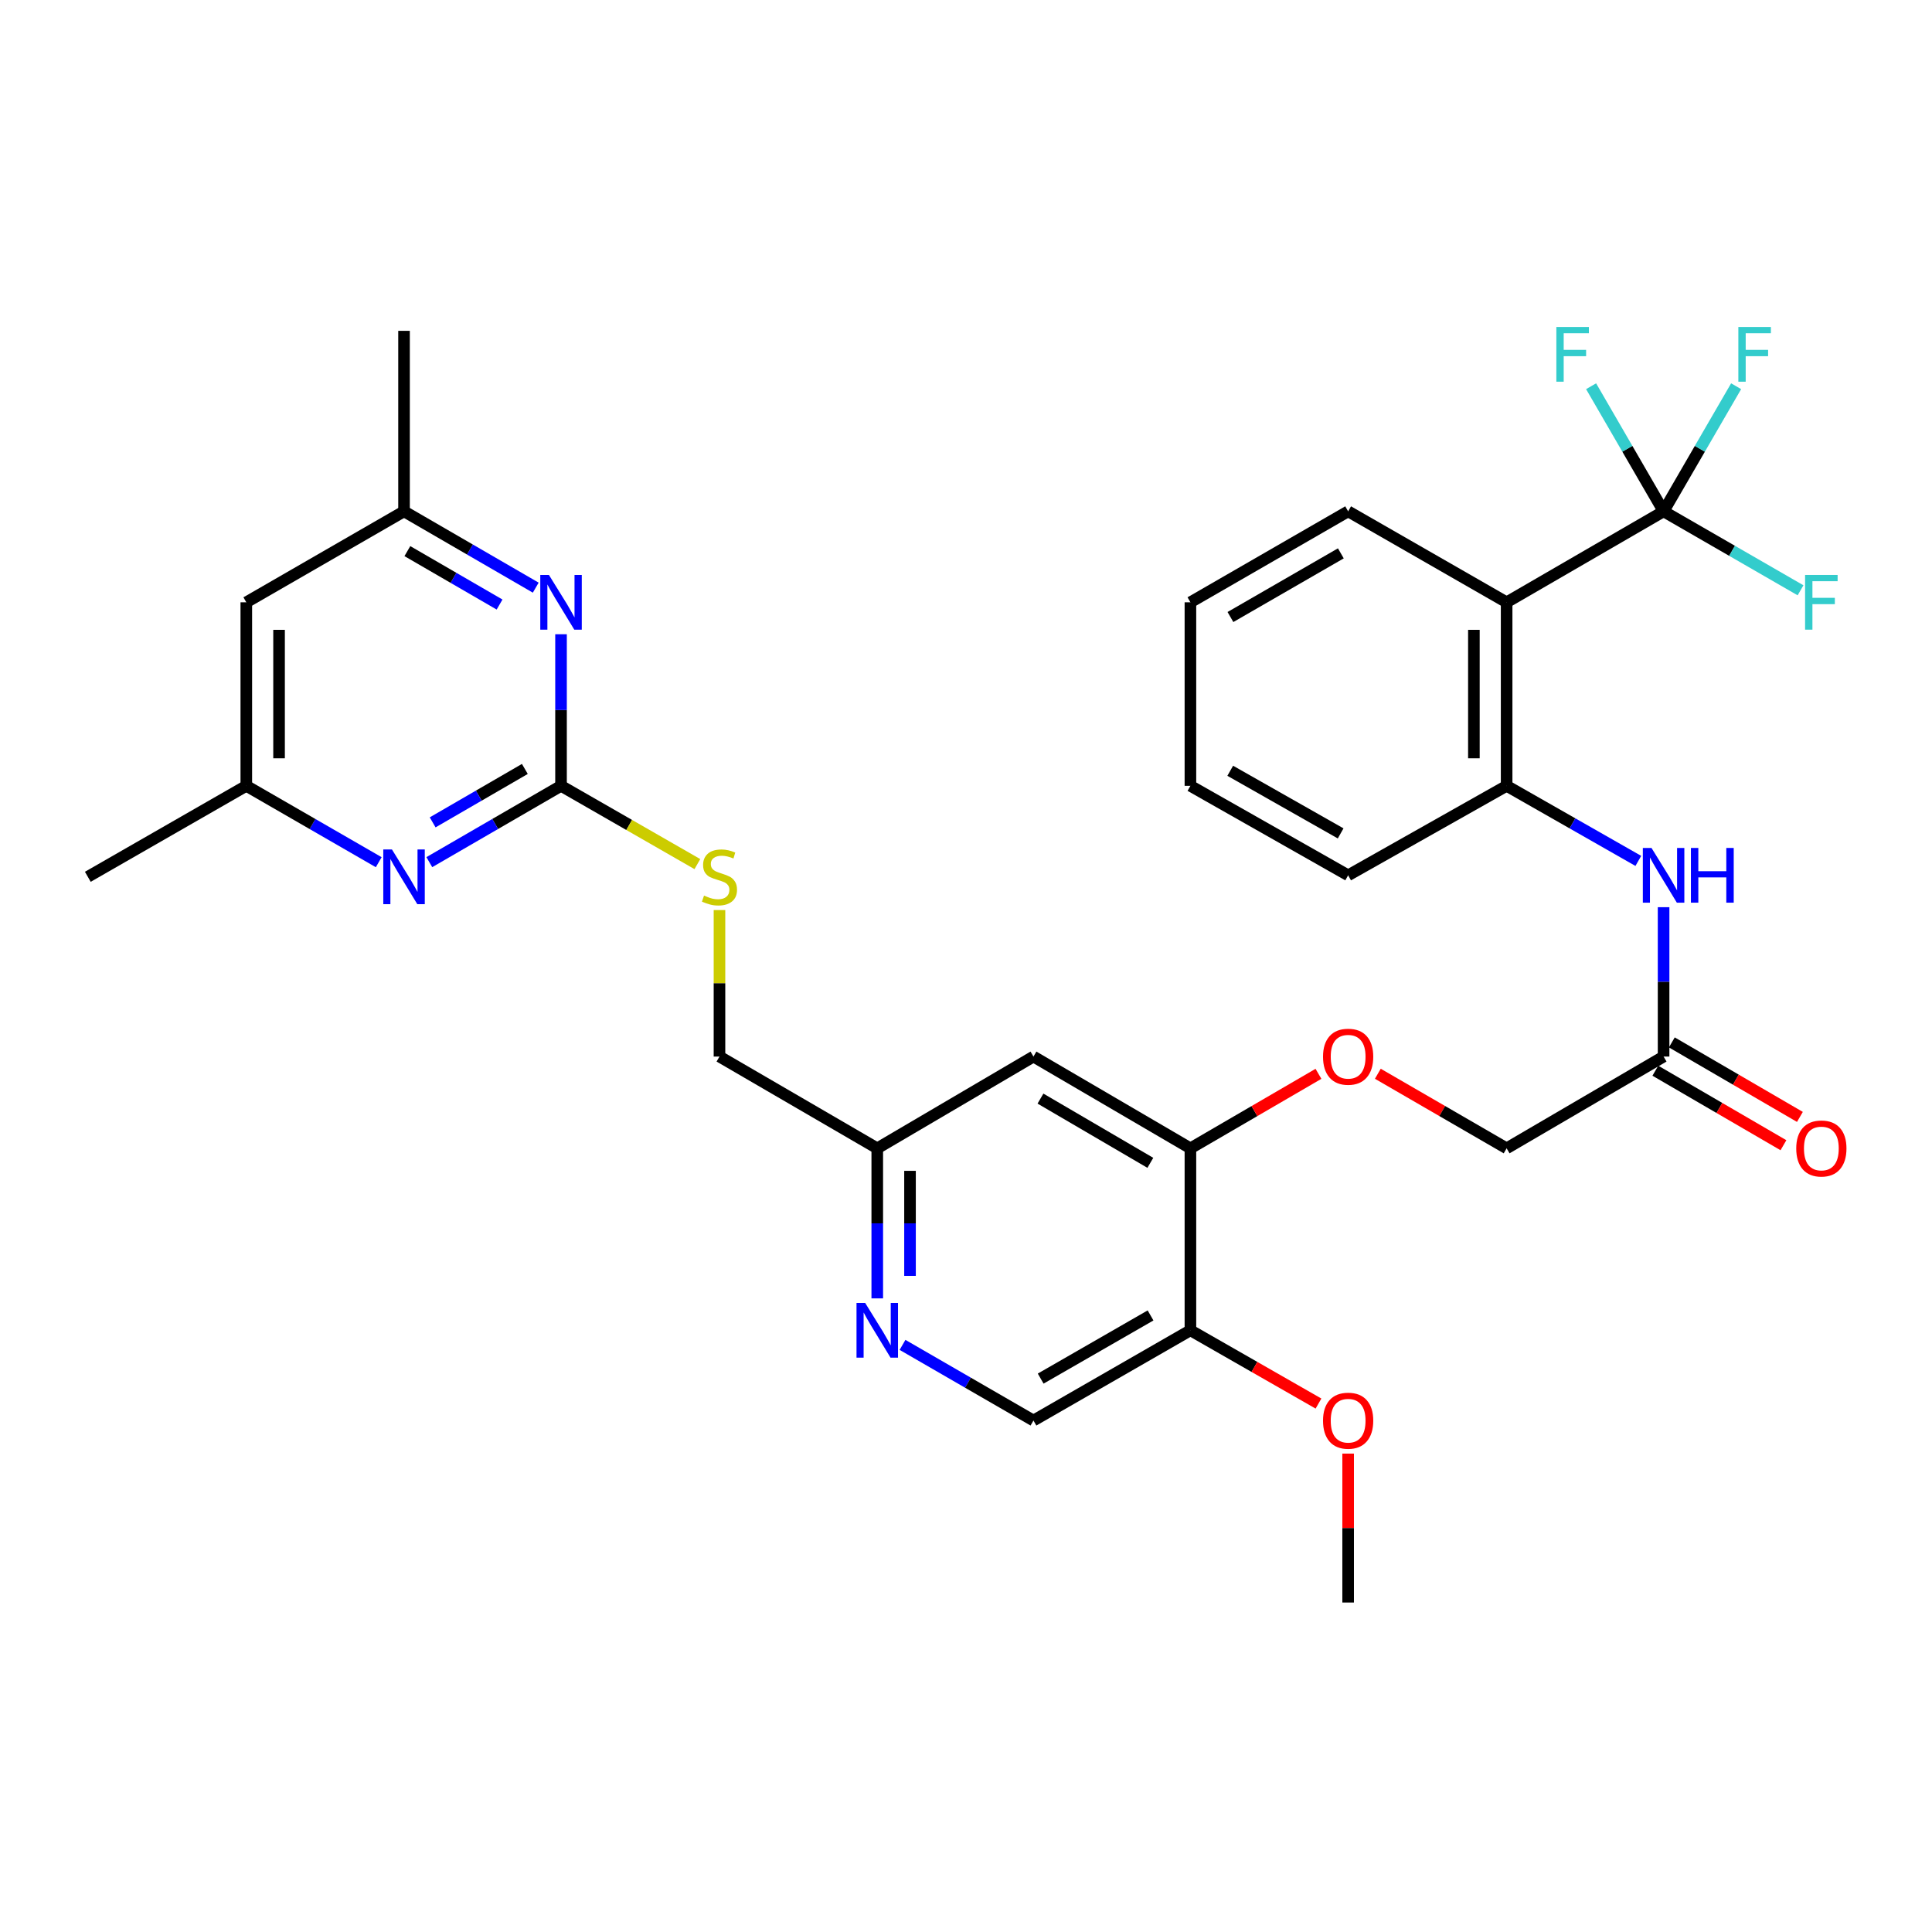 <?xml version='1.0' encoding='iso-8859-1'?>
<svg version='1.1' baseProfile='full'
              xmlns='http://www.w3.org/2000/svg'
                      xmlns:rdkit='http://www.rdkit.org/xml'
                      xmlns:xlink='http://www.w3.org/1999/xlink'
                  xml:space='preserve'
width='1000px' height='1000px' viewBox='0 0 1000 1000'>
<!-- END OF HEADER -->
<rect style='opacity:1.0;fill:#FFFFFF;stroke:none' width='1000' height='1000' x='0' y='0'> </rect>
<path class='bond-0' d='M 861.072,264.666 L 779.83,311.753' style='fill:none;fill-rule:evenodd;stroke:#000000;stroke-width:6px;stroke-linecap:butt;stroke-linejoin:miter;stroke-opacity:1' />
<path class='bond-19' d='M 861.072,264.666 L 842.312,232.29' style='fill:none;fill-rule:evenodd;stroke:#000000;stroke-width:6px;stroke-linecap:butt;stroke-linejoin:miter;stroke-opacity:1' />
<path class='bond-19' d='M 842.312,232.29 L 823.552,199.913' style='fill:none;fill-rule:evenodd;stroke:#33CCCC;stroke-width:6px;stroke-linecap:butt;stroke-linejoin:miter;stroke-opacity:1' />
<path class='bond-20' d='M 861.072,264.666 L 896.513,285.103' style='fill:none;fill-rule:evenodd;stroke:#000000;stroke-width:6px;stroke-linecap:butt;stroke-linejoin:miter;stroke-opacity:1' />
<path class='bond-20' d='M 896.513,285.103 L 931.953,305.539' style='fill:none;fill-rule:evenodd;stroke:#33CCCC;stroke-width:6px;stroke-linecap:butt;stroke-linejoin:miter;stroke-opacity:1' />
<path class='bond-21' d='M 861.072,264.666 L 879.844,232.29' style='fill:none;fill-rule:evenodd;stroke:#000000;stroke-width:6px;stroke-linecap:butt;stroke-linejoin:miter;stroke-opacity:1' />
<path class='bond-21' d='M 879.844,232.29 L 898.615,199.913' style='fill:none;fill-rule:evenodd;stroke:#33CCCC;stroke-width:6px;stroke-linecap:butt;stroke-linejoin:miter;stroke-opacity:1' />
<path class='bond-2' d='M 779.83,311.753 L 779.83,406.744' style='fill:none;fill-rule:evenodd;stroke:#000000;stroke-width:6px;stroke-linecap:butt;stroke-linejoin:miter;stroke-opacity:1' />
<path class='bond-2' d='M 762.879,326.001 L 762.879,392.496' style='fill:none;fill-rule:evenodd;stroke:#000000;stroke-width:6px;stroke-linecap:butt;stroke-linejoin:miter;stroke-opacity:1' />
<path class='bond-25' d='M 779.83,311.753 L 697.796,264.666' style='fill:none;fill-rule:evenodd;stroke:#000000;stroke-width:6px;stroke-linecap:butt;stroke-linejoin:miter;stroke-opacity:1' />
<path class='bond-1' d='M 290.388,406.744 L 325.673,427.002' style='fill:none;fill-rule:evenodd;stroke:#000000;stroke-width:6px;stroke-linecap:butt;stroke-linejoin:miter;stroke-opacity:1' />
<path class='bond-1' d='M 325.673,427.002 L 360.958,447.26' style='fill:none;fill-rule:evenodd;stroke:#CCCC00;stroke-width:6px;stroke-linecap:butt;stroke-linejoin:miter;stroke-opacity:1' />
<path class='bond-3' d='M 290.388,406.744 L 256.301,426.496' style='fill:none;fill-rule:evenodd;stroke:#000000;stroke-width:6px;stroke-linecap:butt;stroke-linejoin:miter;stroke-opacity:1' />
<path class='bond-3' d='M 256.301,426.496 L 222.214,446.247' style='fill:none;fill-rule:evenodd;stroke:#0000FF;stroke-width:6px;stroke-linecap:butt;stroke-linejoin:miter;stroke-opacity:1' />
<path class='bond-3' d='M 271.663,398.003 L 247.802,411.829' style='fill:none;fill-rule:evenodd;stroke:#000000;stroke-width:6px;stroke-linecap:butt;stroke-linejoin:miter;stroke-opacity:1' />
<path class='bond-3' d='M 247.802,411.829 L 223.942,425.655' style='fill:none;fill-rule:evenodd;stroke:#0000FF;stroke-width:6px;stroke-linecap:butt;stroke-linejoin:miter;stroke-opacity:1' />
<path class='bond-4' d='M 290.388,406.744 L 290.388,367.516' style='fill:none;fill-rule:evenodd;stroke:#000000;stroke-width:6px;stroke-linecap:butt;stroke-linejoin:miter;stroke-opacity:1' />
<path class='bond-4' d='M 290.388,367.516 L 290.388,328.287' style='fill:none;fill-rule:evenodd;stroke:#0000FF;stroke-width:6px;stroke-linecap:butt;stroke-linejoin:miter;stroke-opacity:1' />
<path class='bond-5' d='M 779.83,406.744 L 813.912,426.174' style='fill:none;fill-rule:evenodd;stroke:#000000;stroke-width:6px;stroke-linecap:butt;stroke-linejoin:miter;stroke-opacity:1' />
<path class='bond-5' d='M 813.912,426.174 L 847.994,445.603' style='fill:none;fill-rule:evenodd;stroke:#0000FF;stroke-width:6px;stroke-linecap:butt;stroke-linejoin:miter;stroke-opacity:1' />
<path class='bond-26' d='M 779.83,406.744 L 697.796,453.058' style='fill:none;fill-rule:evenodd;stroke:#000000;stroke-width:6px;stroke-linecap:butt;stroke-linejoin:miter;stroke-opacity:1' />
<path class='bond-13' d='M 196.03,446.277 L 161.759,426.511' style='fill:none;fill-rule:evenodd;stroke:#0000FF;stroke-width:6px;stroke-linecap:butt;stroke-linejoin:miter;stroke-opacity:1' />
<path class='bond-13' d='M 161.759,426.511 L 127.488,406.744' style='fill:none;fill-rule:evenodd;stroke:#000000;stroke-width:6px;stroke-linecap:butt;stroke-linejoin:miter;stroke-opacity:1' />
<path class='bond-12' d='M 277.3,304.169 L 243.213,284.418' style='fill:none;fill-rule:evenodd;stroke:#0000FF;stroke-width:6px;stroke-linecap:butt;stroke-linejoin:miter;stroke-opacity:1' />
<path class='bond-12' d='M 243.213,284.418 L 209.126,264.666' style='fill:none;fill-rule:evenodd;stroke:#000000;stroke-width:6px;stroke-linecap:butt;stroke-linejoin:miter;stroke-opacity:1' />
<path class='bond-12' d='M 258.575,312.91 L 234.714,299.084' style='fill:none;fill-rule:evenodd;stroke:#0000FF;stroke-width:6px;stroke-linecap:butt;stroke-linejoin:miter;stroke-opacity:1' />
<path class='bond-12' d='M 234.714,299.084 L 210.854,285.259' style='fill:none;fill-rule:evenodd;stroke:#000000;stroke-width:6px;stroke-linecap:butt;stroke-linejoin:miter;stroke-opacity:1' />
<path class='bond-8' d='M 861.072,469.564 L 861.072,508.218' style='fill:none;fill-rule:evenodd;stroke:#0000FF;stroke-width:6px;stroke-linecap:butt;stroke-linejoin:miter;stroke-opacity:1' />
<path class='bond-8' d='M 861.072,508.218 L 861.072,546.873' style='fill:none;fill-rule:evenodd;stroke:#000000;stroke-width:6px;stroke-linecap:butt;stroke-linejoin:miter;stroke-opacity:1' />
<path class='bond-6' d='M 616.158,594.373 L 649.297,575.092' style='fill:none;fill-rule:evenodd;stroke:#000000;stroke-width:6px;stroke-linecap:butt;stroke-linejoin:miter;stroke-opacity:1' />
<path class='bond-6' d='M 649.297,575.092 L 682.435,555.811' style='fill:none;fill-rule:evenodd;stroke:#FF0000;stroke-width:6px;stroke-linecap:butt;stroke-linejoin:miter;stroke-opacity:1' />
<path class='bond-9' d='M 616.158,594.373 L 616.158,688.555' style='fill:none;fill-rule:evenodd;stroke:#000000;stroke-width:6px;stroke-linecap:butt;stroke-linejoin:miter;stroke-opacity:1' />
<path class='bond-10' d='M 616.158,594.373 L 534.916,546.873' style='fill:none;fill-rule:evenodd;stroke:#000000;stroke-width:6px;stroke-linecap:butt;stroke-linejoin:miter;stroke-opacity:1' />
<path class='bond-10' d='M 595.416,601.882 L 538.546,568.631' style='fill:none;fill-rule:evenodd;stroke:#000000;stroke-width:6px;stroke-linecap:butt;stroke-linejoin:miter;stroke-opacity:1' />
<path class='bond-7' d='M 454.069,672.041 L 454.069,633.207' style='fill:none;fill-rule:evenodd;stroke:#0000FF;stroke-width:6px;stroke-linecap:butt;stroke-linejoin:miter;stroke-opacity:1' />
<path class='bond-7' d='M 454.069,633.207 L 454.069,594.373' style='fill:none;fill-rule:evenodd;stroke:#000000;stroke-width:6px;stroke-linecap:butt;stroke-linejoin:miter;stroke-opacity:1' />
<path class='bond-7' d='M 471.02,660.391 L 471.02,633.207' style='fill:none;fill-rule:evenodd;stroke:#0000FF;stroke-width:6px;stroke-linecap:butt;stroke-linejoin:miter;stroke-opacity:1' />
<path class='bond-7' d='M 471.02,633.207 L 471.02,606.024' style='fill:none;fill-rule:evenodd;stroke:#000000;stroke-width:6px;stroke-linecap:butt;stroke-linejoin:miter;stroke-opacity:1' />
<path class='bond-33' d='M 467.143,696.109 L 501.029,715.687' style='fill:none;fill-rule:evenodd;stroke:#0000FF;stroke-width:6px;stroke-linecap:butt;stroke-linejoin:miter;stroke-opacity:1' />
<path class='bond-33' d='M 501.029,715.687 L 534.916,735.265' style='fill:none;fill-rule:evenodd;stroke:#000000;stroke-width:6px;stroke-linecap:butt;stroke-linejoin:miter;stroke-opacity:1' />
<path class='bond-18' d='M 856.811,554.199 L 889.958,573.481' style='fill:none;fill-rule:evenodd;stroke:#000000;stroke-width:6px;stroke-linecap:butt;stroke-linejoin:miter;stroke-opacity:1' />
<path class='bond-18' d='M 889.958,573.481 L 923.106,592.764' style='fill:none;fill-rule:evenodd;stroke:#FF0000;stroke-width:6px;stroke-linecap:butt;stroke-linejoin:miter;stroke-opacity:1' />
<path class='bond-18' d='M 865.334,539.547 L 898.482,558.829' style='fill:none;fill-rule:evenodd;stroke:#000000;stroke-width:6px;stroke-linecap:butt;stroke-linejoin:miter;stroke-opacity:1' />
<path class='bond-18' d='M 898.482,558.829 L 931.629,578.111' style='fill:none;fill-rule:evenodd;stroke:#FF0000;stroke-width:6px;stroke-linecap:butt;stroke-linejoin:miter;stroke-opacity:1' />
<path class='bond-22' d='M 861.072,546.873 L 779.83,594.373' style='fill:none;fill-rule:evenodd;stroke:#000000;stroke-width:6px;stroke-linecap:butt;stroke-linejoin:miter;stroke-opacity:1' />
<path class='bond-15' d='M 616.158,688.555 L 534.916,735.265' style='fill:none;fill-rule:evenodd;stroke:#000000;stroke-width:6px;stroke-linecap:butt;stroke-linejoin:miter;stroke-opacity:1' />
<path class='bond-15' d='M 595.523,680.866 L 538.653,713.563' style='fill:none;fill-rule:evenodd;stroke:#000000;stroke-width:6px;stroke-linecap:butt;stroke-linejoin:miter;stroke-opacity:1' />
<path class='bond-24' d='M 616.158,688.555 L 649.301,707.518' style='fill:none;fill-rule:evenodd;stroke:#000000;stroke-width:6px;stroke-linecap:butt;stroke-linejoin:miter;stroke-opacity:1' />
<path class='bond-24' d='M 649.301,707.518 L 682.445,726.481' style='fill:none;fill-rule:evenodd;stroke:#FF0000;stroke-width:6px;stroke-linecap:butt;stroke-linejoin:miter;stroke-opacity:1' />
<path class='bond-17' d='M 534.916,546.873 L 454.069,594.373' style='fill:none;fill-rule:evenodd;stroke:#000000;stroke-width:6px;stroke-linecap:butt;stroke-linejoin:miter;stroke-opacity:1' />
<path class='bond-11' d='M 372.402,471.037 L 372.402,508.955' style='fill:none;fill-rule:evenodd;stroke:#CCCC00;stroke-width:6px;stroke-linecap:butt;stroke-linejoin:miter;stroke-opacity:1' />
<path class='bond-11' d='M 372.402,508.955 L 372.402,546.873' style='fill:none;fill-rule:evenodd;stroke:#000000;stroke-width:6px;stroke-linecap:butt;stroke-linejoin:miter;stroke-opacity:1' />
<path class='bond-16' d='M 209.126,264.666 L 127.488,311.753' style='fill:none;fill-rule:evenodd;stroke:#000000;stroke-width:6px;stroke-linecap:butt;stroke-linejoin:miter;stroke-opacity:1' />
<path class='bond-27' d='M 209.126,264.666 L 209.126,171.238' style='fill:none;fill-rule:evenodd;stroke:#000000;stroke-width:6px;stroke-linecap:butt;stroke-linejoin:miter;stroke-opacity:1' />
<path class='bond-28' d='M 127.488,406.744 L 45.455,453.831' style='fill:none;fill-rule:evenodd;stroke:#000000;stroke-width:6px;stroke-linecap:butt;stroke-linejoin:miter;stroke-opacity:1' />
<path class='bond-34' d='M 127.488,406.744 L 127.488,311.753' style='fill:none;fill-rule:evenodd;stroke:#000000;stroke-width:6px;stroke-linecap:butt;stroke-linejoin:miter;stroke-opacity:1' />
<path class='bond-34' d='M 144.439,392.496 L 144.439,326.001' style='fill:none;fill-rule:evenodd;stroke:#000000;stroke-width:6px;stroke-linecap:butt;stroke-linejoin:miter;stroke-opacity:1' />
<path class='bond-14' d='M 713.166,555.773 L 746.498,575.073' style='fill:none;fill-rule:evenodd;stroke:#FF0000;stroke-width:6px;stroke-linecap:butt;stroke-linejoin:miter;stroke-opacity:1' />
<path class='bond-14' d='M 746.498,575.073 L 779.83,594.373' style='fill:none;fill-rule:evenodd;stroke:#000000;stroke-width:6px;stroke-linecap:butt;stroke-linejoin:miter;stroke-opacity:1' />
<path class='bond-23' d='M 454.069,594.373 L 372.402,546.873' style='fill:none;fill-rule:evenodd;stroke:#000000;stroke-width:6px;stroke-linecap:butt;stroke-linejoin:miter;stroke-opacity:1' />
<path class='bond-29' d='M 697.796,752.38 L 697.796,790.923' style='fill:none;fill-rule:evenodd;stroke:#FF0000;stroke-width:6px;stroke-linecap:butt;stroke-linejoin:miter;stroke-opacity:1' />
<path class='bond-29' d='M 697.796,790.923 L 697.796,829.465' style='fill:none;fill-rule:evenodd;stroke:#000000;stroke-width:6px;stroke-linecap:butt;stroke-linejoin:miter;stroke-opacity:1' />
<path class='bond-30' d='M 697.796,264.666 L 616.158,311.753' style='fill:none;fill-rule:evenodd;stroke:#000000;stroke-width:6px;stroke-linecap:butt;stroke-linejoin:miter;stroke-opacity:1' />
<path class='bond-30' d='M 694.02,286.413 L 636.873,319.373' style='fill:none;fill-rule:evenodd;stroke:#000000;stroke-width:6px;stroke-linecap:butt;stroke-linejoin:miter;stroke-opacity:1' />
<path class='bond-32' d='M 697.796,453.058 L 616.158,406.744' style='fill:none;fill-rule:evenodd;stroke:#000000;stroke-width:6px;stroke-linecap:butt;stroke-linejoin:miter;stroke-opacity:1' />
<path class='bond-32' d='M 693.915,431.368 L 636.768,398.948' style='fill:none;fill-rule:evenodd;stroke:#000000;stroke-width:6px;stroke-linecap:butt;stroke-linejoin:miter;stroke-opacity:1' />
<path class='bond-31' d='M 616.158,311.753 L 616.158,406.744' style='fill:none;fill-rule:evenodd;stroke:#000000;stroke-width:6px;stroke-linecap:butt;stroke-linejoin:miter;stroke-opacity:1' />
<path  class='atom-4' d='M 202.866 439.671
L 212.146 454.671
Q 213.066 456.151, 214.546 458.831
Q 216.026 461.511, 216.106 461.671
L 216.106 439.671
L 219.866 439.671
L 219.866 467.991
L 215.986 467.991
L 206.026 451.591
Q 204.866 449.671, 203.626 447.471
Q 202.426 445.271, 202.066 444.591
L 202.066 467.991
L 198.386 467.991
L 198.386 439.671
L 202.866 439.671
' fill='#0000FF'/>
<path  class='atom-5' d='M 284.128 297.593
L 293.408 312.593
Q 294.328 314.073, 295.808 316.753
Q 297.288 319.433, 297.368 319.593
L 297.368 297.593
L 301.128 297.593
L 301.128 325.913
L 297.248 325.913
L 287.288 309.513
Q 286.128 307.593, 284.888 305.393
Q 283.688 303.193, 283.328 302.513
L 283.328 325.913
L 279.648 325.913
L 279.648 297.593
L 284.128 297.593
' fill='#0000FF'/>
<path  class='atom-6' d='M 854.812 438.898
L 864.092 453.898
Q 865.012 455.378, 866.492 458.058
Q 867.972 460.738, 868.052 460.898
L 868.052 438.898
L 871.812 438.898
L 871.812 467.218
L 867.932 467.218
L 857.972 450.818
Q 856.812 448.898, 855.572 446.698
Q 854.372 444.498, 854.012 443.818
L 854.012 467.218
L 850.332 467.218
L 850.332 438.898
L 854.812 438.898
' fill='#0000FF'/>
<path  class='atom-6' d='M 875.212 438.898
L 879.052 438.898
L 879.052 450.938
L 893.532 450.938
L 893.532 438.898
L 897.372 438.898
L 897.372 467.218
L 893.532 467.218
L 893.532 454.138
L 879.052 454.138
L 879.052 467.218
L 875.212 467.218
L 875.212 438.898
' fill='#0000FF'/>
<path  class='atom-8' d='M 447.809 674.395
L 457.089 689.395
Q 458.009 690.875, 459.489 693.555
Q 460.969 696.235, 461.049 696.395
L 461.049 674.395
L 464.809 674.395
L 464.809 702.715
L 460.929 702.715
L 450.969 686.315
Q 449.809 684.395, 448.569 682.195
Q 447.369 679.995, 447.009 679.315
L 447.009 702.715
L 443.329 702.715
L 443.329 674.395
L 447.809 674.395
' fill='#0000FF'/>
<path  class='atom-12' d='M 364.402 463.551
Q 364.722 463.671, 366.042 464.231
Q 367.362 464.791, 368.802 465.151
Q 370.282 465.471, 371.722 465.471
Q 374.402 465.471, 375.962 464.191
Q 377.522 462.871, 377.522 460.591
Q 377.522 459.031, 376.722 458.071
Q 375.962 457.111, 374.762 456.591
Q 373.562 456.071, 371.562 455.471
Q 369.042 454.711, 367.522 453.991
Q 366.042 453.271, 364.962 451.751
Q 363.922 450.231, 363.922 447.671
Q 363.922 444.111, 366.322 441.911
Q 368.762 439.711, 373.562 439.711
Q 376.842 439.711, 380.562 441.271
L 379.642 444.351
Q 376.242 442.951, 373.682 442.951
Q 370.922 442.951, 369.402 444.111
Q 367.882 445.231, 367.922 447.191
Q 367.922 448.711, 368.682 449.631
Q 369.482 450.551, 370.602 451.071
Q 371.762 451.591, 373.682 452.191
Q 376.242 452.991, 377.762 453.791
Q 379.282 454.591, 380.362 456.231
Q 381.482 457.831, 381.482 460.591
Q 381.482 464.511, 378.842 466.631
Q 376.242 468.711, 371.882 468.711
Q 369.362 468.711, 367.442 468.151
Q 365.562 467.631, 363.322 466.711
L 364.402 463.551
' fill='#CCCC00'/>
<path  class='atom-15' d='M 684.796 546.953
Q 684.796 540.153, 688.156 536.353
Q 691.516 532.553, 697.796 532.553
Q 704.076 532.553, 707.436 536.353
Q 710.796 540.153, 710.796 546.953
Q 710.796 553.833, 707.396 557.753
Q 703.996 561.633, 697.796 561.633
Q 691.556 561.633, 688.156 557.753
Q 684.796 553.873, 684.796 546.953
M 697.796 558.433
Q 702.116 558.433, 704.436 555.553
Q 706.796 552.633, 706.796 546.953
Q 706.796 541.393, 704.436 538.593
Q 702.116 535.753, 697.796 535.753
Q 693.476 535.753, 691.116 538.553
Q 688.796 541.353, 688.796 546.953
Q 688.796 552.673, 691.116 555.553
Q 693.476 558.433, 697.796 558.433
' fill='#FF0000'/>
<path  class='atom-19' d='M 929.729 594.453
Q 929.729 587.653, 933.089 583.853
Q 936.449 580.053, 942.729 580.053
Q 949.009 580.053, 952.369 583.853
Q 955.729 587.653, 955.729 594.453
Q 955.729 601.333, 952.329 605.253
Q 948.929 609.133, 942.729 609.133
Q 936.489 609.133, 933.089 605.253
Q 929.729 601.373, 929.729 594.453
M 942.729 605.933
Q 947.049 605.933, 949.369 603.053
Q 951.729 600.133, 951.729 594.453
Q 951.729 588.893, 949.369 586.093
Q 947.049 583.253, 942.729 583.253
Q 938.409 583.253, 936.049 586.053
Q 933.729 588.853, 933.729 594.453
Q 933.729 600.173, 936.049 603.053
Q 938.409 605.933, 942.729 605.933
' fill='#FF0000'/>
<path  class='atom-20' d='M 805.566 169.245
L 822.406 169.245
L 822.406 172.485
L 809.366 172.485
L 809.366 181.085
L 820.966 181.085
L 820.966 184.365
L 809.366 184.365
L 809.366 197.565
L 805.566 197.565
L 805.566 169.245
' fill='#33CCCC'/>
<path  class='atom-21' d='M 934.309 297.593
L 951.149 297.593
L 951.149 300.833
L 938.109 300.833
L 938.109 309.433
L 949.709 309.433
L 949.709 312.713
L 938.109 312.713
L 938.109 325.913
L 934.309 325.913
L 934.309 297.593
' fill='#33CCCC'/>
<path  class='atom-22' d='M 899.767 169.245
L 916.607 169.245
L 916.607 172.485
L 903.567 172.485
L 903.567 181.085
L 915.167 181.085
L 915.167 184.365
L 903.567 184.365
L 903.567 197.565
L 899.767 197.565
L 899.767 169.245
' fill='#33CCCC'/>
<path  class='atom-25' d='M 684.796 735.345
Q 684.796 728.545, 688.156 724.745
Q 691.516 720.945, 697.796 720.945
Q 704.076 720.945, 707.436 724.745
Q 710.796 728.545, 710.796 735.345
Q 710.796 742.225, 707.396 746.145
Q 703.996 750.025, 697.796 750.025
Q 691.556 750.025, 688.156 746.145
Q 684.796 742.265, 684.796 735.345
M 697.796 746.825
Q 702.116 746.825, 704.436 743.945
Q 706.796 741.025, 706.796 735.345
Q 706.796 729.785, 704.436 726.985
Q 702.116 724.145, 697.796 724.145
Q 693.476 724.145, 691.116 726.945
Q 688.796 729.745, 688.796 735.345
Q 688.796 741.065, 691.116 743.945
Q 693.476 746.825, 697.796 746.825
' fill='#FF0000'/>
</svg>
